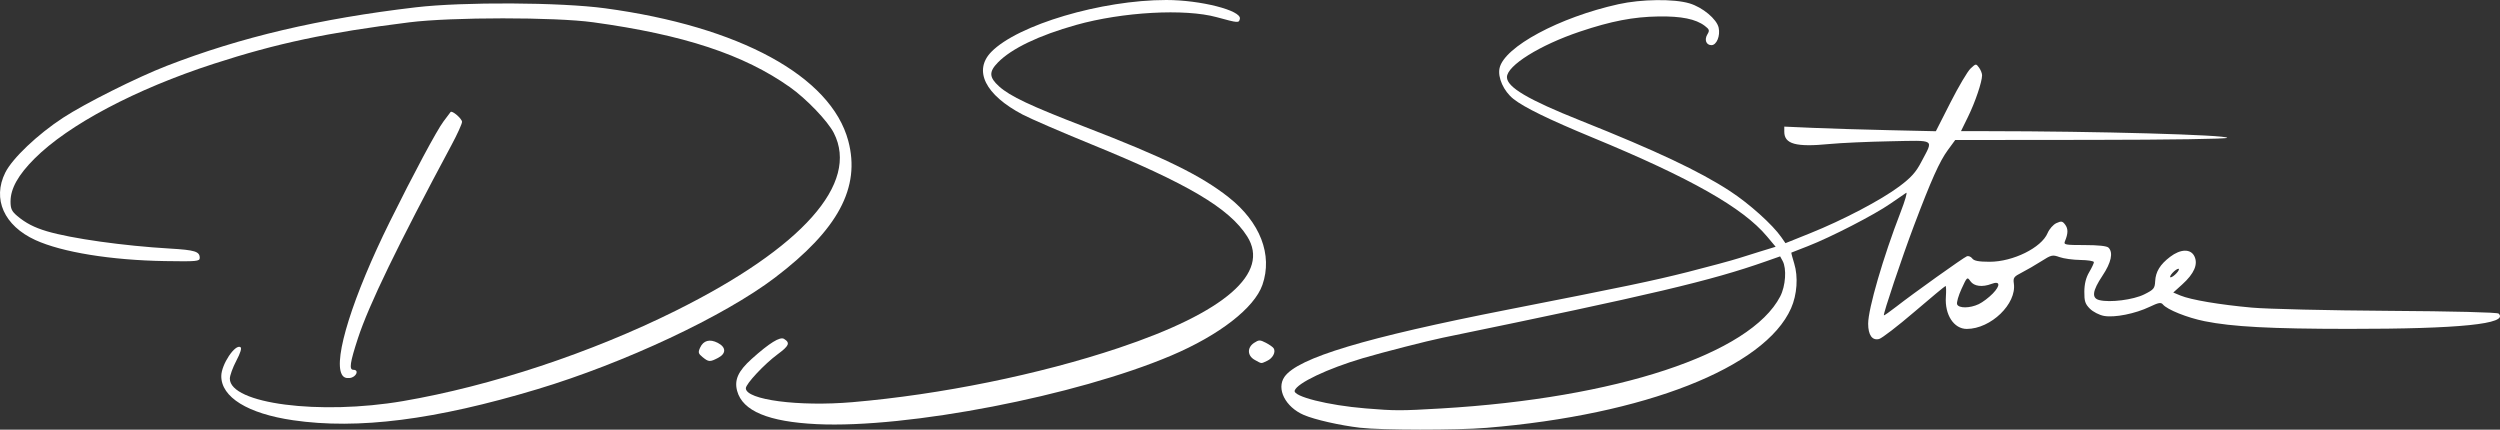 <?xml version="1.0" encoding="UTF-8"?>
<svg xmlns="http://www.w3.org/2000/svg" viewBox="0 0 7056.8 1212.75">
  <rect x="0" y="0" width="7056.8" height="1212.75" fill="#333333" stroke="none"/>
  <defs>
    <style>.cls-1{fill:#fff;}</style>
  </defs>
  <g id="Layer_2" data-name="Layer 2">
    <g id="Layer_1-2" data-name="Layer 1">
      <path class="cls-1" d="M3540.12,967.72c-20.44,13.4-19.49,36.73,2,48.37h0c20.47,11.11,16.37,10.81,34.49,2.55,16-7.27,25.19-24.84,18.62-35.48-2.1-3.39-12-10.42-22.1-15.62C3556.52,959,3553.47,959,3540.12,967.72Z"></path>
      <path class="cls-1" d="M3157.51,982.25c-224.58,75.12-502.61,131.71-751.8,153-151,12.92-300.41-6.65-300.41-39.35,0-12.31,52.26-68.17,89.51-95.69,32.83-24.25,36.23-32.34,18.35-43.62-11.22-7.07-41.34,11.58-91.55,56.7-38,34.19-49.27,59-40.86,90.2,15.26,56.65,88.39,87.15,224.82,93.75,255.83,12.38,732.61-79.9,1000.79-193.69,135.37-57.44,234.46-134.31,257.11-199.46,29.52-84.91-6.35-177.4-96.13-247.86-78.58-61.67-181.26-111.86-406.2-198.55-152.36-58.72-210.34-86.1-241.06-113.85-28.26-25.53-29-41.14-3.21-67.57C2855.25,137,2932.32,100,3037.53,70.44c131.23-36.86,306.94-46.58,396.85-21.95,61,16.71,62.92,16.84,65.45,4.59C3504.69,29.58,3388.91,0,3292.09,0c-182.78,0-419.24,70.11-493.85,146.42-51.52,52.7-17.11,121.59,88.42,177,22.53,11.84,109.24,49.37,192.69,83.4,273.23,111.41,390.51,180.63,441,260.3C3586,770.58,3457.92,881.76,3157.51,982.25Z"></path>
      <path class="cls-1" d="M99.81,677.58c75.11,34.38,213.51,56.87,365.38,59.36,90,1.47,98.62.7,98.62-8.86,0-18.16-13.31-22.34-84.17-26.46-130.49-7.58-278.4-28.37-347.2-48.8-35.73-10.61-59.7-23-83.75-43.22-15.53-13.06-18.94-20.41-18.94-40.79,0-36.44,21.48-74.85,67.69-121.07C193.28,351.91,383,251.51,603.26,180.06,782.45,121.94,923.71,92,1155.52,63c118.88-14.88,411.11-15,518.89-.11C1930,98,2099.49,153.93,2229.71,246c46.57,32.92,106.8,95.78,123.91,129.32,72.64,142.38-88.36,323.58-445.56,501.44-238.83,118.92-522.7,213-770.39,255.4-235.32,40.25-488.94,7.34-488.88-63.44,0-8.66,8.2-31.29,18.21-50.28,11.75-22.3,15.92-35.95,11.75-38.52-15.15-9.36-53.81,48.69-54.12,81.24-.56,59.93,74.74,106.4,202.66,125.08,183.24,26.75,401.2-.94,689.33-87.59,246.3-74.06,526.84-205.75,670.61-314.78,178.32-135.24,242.37-254.65,207.19-386.33-48.68-182.23-306.84-322.92-686.63-374.17C1582,6.37,1307.15,5,1173.73,20.63c-272.34,32-494,84.09-703.59,165.44-83.57,32.44-230.46,106-292.42,146.51C106.21,379.28,34.92,447,14.88,487.19-22.21,561.62,11.48,637.14,99.81,677.58Z"></path>
      <path class="cls-1" d="M3680.51,1171.44c30.76,13.18,102.19,29.39,158.1,35.88h0c61,7.08,273,7.28,357.4.34,446.2-36.69,785.54-169.88,859.65-337.44,17-38.33,20.5-89,8.86-126.51-5.13-16.53-8.74-30.33-8-30.67s21.78-8.58,46.81-18.31c64.55-25.08,188-88.68,232.42-119.67,20.7-14.47,40.87-28.29,44.81-30.72s-3.17,22.26-15.8,54.86c-48.85,126-91.49,272.52-91.49,314.52,0,32.06,11.52,48.18,30.9,43.17,8-2.08,52.84-36.54,99.57-76.59s86.33-72.88,88-73,2.07,13.63.91,30.49c-3.52,50.71,22.58,90.77,59.08,90.69,67.94-.15,141.21-70.91,132.79-128.26-2.37-16.15.05-19.51,22.14-30.73,13.64-6.92,38.48-21.32,55.21-32,28.43-18.13,31.8-18.9,51.59-11.76,11.64,4.21,38.23,7.85,59.1,8.11s37.93,3,37.93,6.18-6,15.91-13.36,28.36c-9.06,15.35-13.44,33-13.65,54.81-.25,26.91,2.32,34.81,15.7,48.2,8.8,8.81,26.66,18,39.72,20.35,29.85,5.46,88.18-6.13,128.84-25.58,25.27-12.1,32.08-13.31,37.56-6.71,12.22,14.72,68.51,37.31,117.73,47.24,78.08,15.76,186.44,21.53,406.92,21.67,313,.21,452.25-14,423.09-43.15-3.52-3.52-127.12-6.61-311.71-7.79-168.24-1.08-341.39-5.16-384.78-9.07-91.28-8.22-172.67-22-201.72-34.13l-20.29-8.47,25.45-23c33.61-30.33,45.1-57,34.17-79.38-10.54-21.54-39-20.88-68.5,1.59-28.44,21.69-40.86,42-42.22,68.88-1,20.33-3.84,23.7-30.91,37.16-30.78,15.3-96.66,23.67-126.79,16.11-22.28-5.6-19.6-26,9-68.91,24.75-37.06,30.81-65.31,17-79.13-4.68-4.68-28.73-7.28-67.4-7.28-54.92,0-59.74-.92-55.66-10.62,9.17-21.83,9.43-35.24.88-46.8-7.64-10.34-10.9-10.93-24.94-4.53-8.88,4-20,16.68-24.81,28.08-17.24,41.26-97.63,81-163.56,81-31.06-.05-44.19-2.55-49.19-9.39-3.75-5.13-10.63-7.85-15.29-6-9.87,3.84-151,104.62-199.35,142.32-18.21,14.21-33.83,25.11-34.71,24.23-2.86-2.87,50.89-163.12,84.91-253.14,48.88-129.34,72.24-181.46,95.55-213.24L5519,395.23l383.86-.38c221.88-.22,383.85-2.67,383.85-5.81,0-8.42-369.77-18.69-677.63-18.81l-73.77,0,20.08-41c20.13-41.08,39.47-98.28,39.47-116.76,0-5.43-3.88-15.18-8.61-21.66-8.45-11.55-8.92-11.5-23.94,2.61-8.42,7.91-33.9,51-56.62,95.69l-41.31,81.3-133.51-3c-73.44-1.65-169.7-4.58-213.93-6.51l-80.41-3.52v14.35c0,35,32.87,44,127.44,34.78,31.71-3.08,108.89-6.56,171.51-7.74,130.8-2.46,122.54-8.08,87.24,59.37-14.77,28.24-28.53,43.47-61.51,68.09-51.7,38.61-158.89,94.87-252.13,132.34l-69.22,27.82-11.81-17c-24.6-35.42-90.23-94.36-144.53-129.8C4797,483.1,4675.67,425.86,4461,340.23c-147.43-58.82-207.34-94.18-207.34-122.38,0-32.72,93-90.75,206.34-128.74,88.3-29.6,150.49-41.58,221.51-42.66,64.51-1,105.22,7.27,130.52,26.48,13.08,9.94,14.12,13.14,7.64,23.66-9.48,15.41-3.81,30.86,11.33,30.86,14.5,0,25.33-26.3,20.28-49.27-5.34-24.33-45.43-57.72-82.51-68.73-44-13.08-135.27-12-200.32,2.39-167.17,37-322.44,120.49-335.63,180.52-5.78,26.33,11.69,65.14,39.11,86.86,30.42,24.09,99.63,57.86,223.29,109,277,114.42,424.73,198.13,492.4,279l24.53,29.3-43.94,13.47c-24.17,7.41-50.77,15.74-59.12,18.52-16.56,5.5-92.74,26.11-145.65,39.41-100.69,25.3-172,40.2-506.75,105.93-403.3,79.18-593.52,136.39-630.88,189.73C3602.07,1097.4,3628.23,1149,3680.51,1171.44ZM6132,770.74c6-6.67,13.71-12.13,17.05-12.13s1.12,5.46-4.92,12.13-13.71,12.14-17,12.14S6125.93,777.42,6132,770.74Zm-595.14,44.65c15.57-34,16.1-34.44,25.18-21.48,10.08,14.4,33.52,17.31,59.56,7.41,24.15-9.18,25.8,4.22,3.37,27.37-10.92,11.26-28.71,24.68-39.53,29.82h0c-25,11.88-56.59,12.13-61.07.47C5522.47,854.11,5528.1,834.49,5536.84,815.39ZM3847.06,1011c55.78-16.47,181.59-48.7,225-57.63,593.5-122.23,756.69-160.77,911.59-215.24l41.15-14.47,7.06,12.91c11.8,21.57,8.44,70.75-6.86,100.24C4940.8,999.14,4562.74,1124,4067.29,1153h0c-113.75,6.67-128.94,6.66-212.85-.22-105.78-8.66-205.39-33.75-199.9-50.34C3661.56,1081.2,3747.38,1040.44,3847.06,1011Z"></path>
      <path class="cls-1" d="M1274.64,409.1c16.26-30.34,29.57-59.63,29.57-65.1,0-9-28.4-33.3-32.4-27.73-.92,1.29-9.92,13.27-20,26.62-18.86,25-84.55,147.69-151.63,283.25-104,210.23-159.3,386-135.42,430.6,4.5,8.41,11.44,11.53,22.71,10.22,18.18-2.11,27.3-23.12,10-23.12-12.51,0-9.61-20.08,12.87-88.93C1040.94,861.27,1122.16,693.52,1274.64,409.1Z"></path>
      <path class="cls-1" d="M1983.3,1008.14c17.06,13.82,20.54,14,43.41,2.17,23.53-12.17,23.27-30.14-.61-42.49-22.67-11.72-40.63-6.85-49.92,13.54-6.09,13.37-5.17,16.83,7.11,26.78Z"></path>
    </g>
  </g>
</svg>
